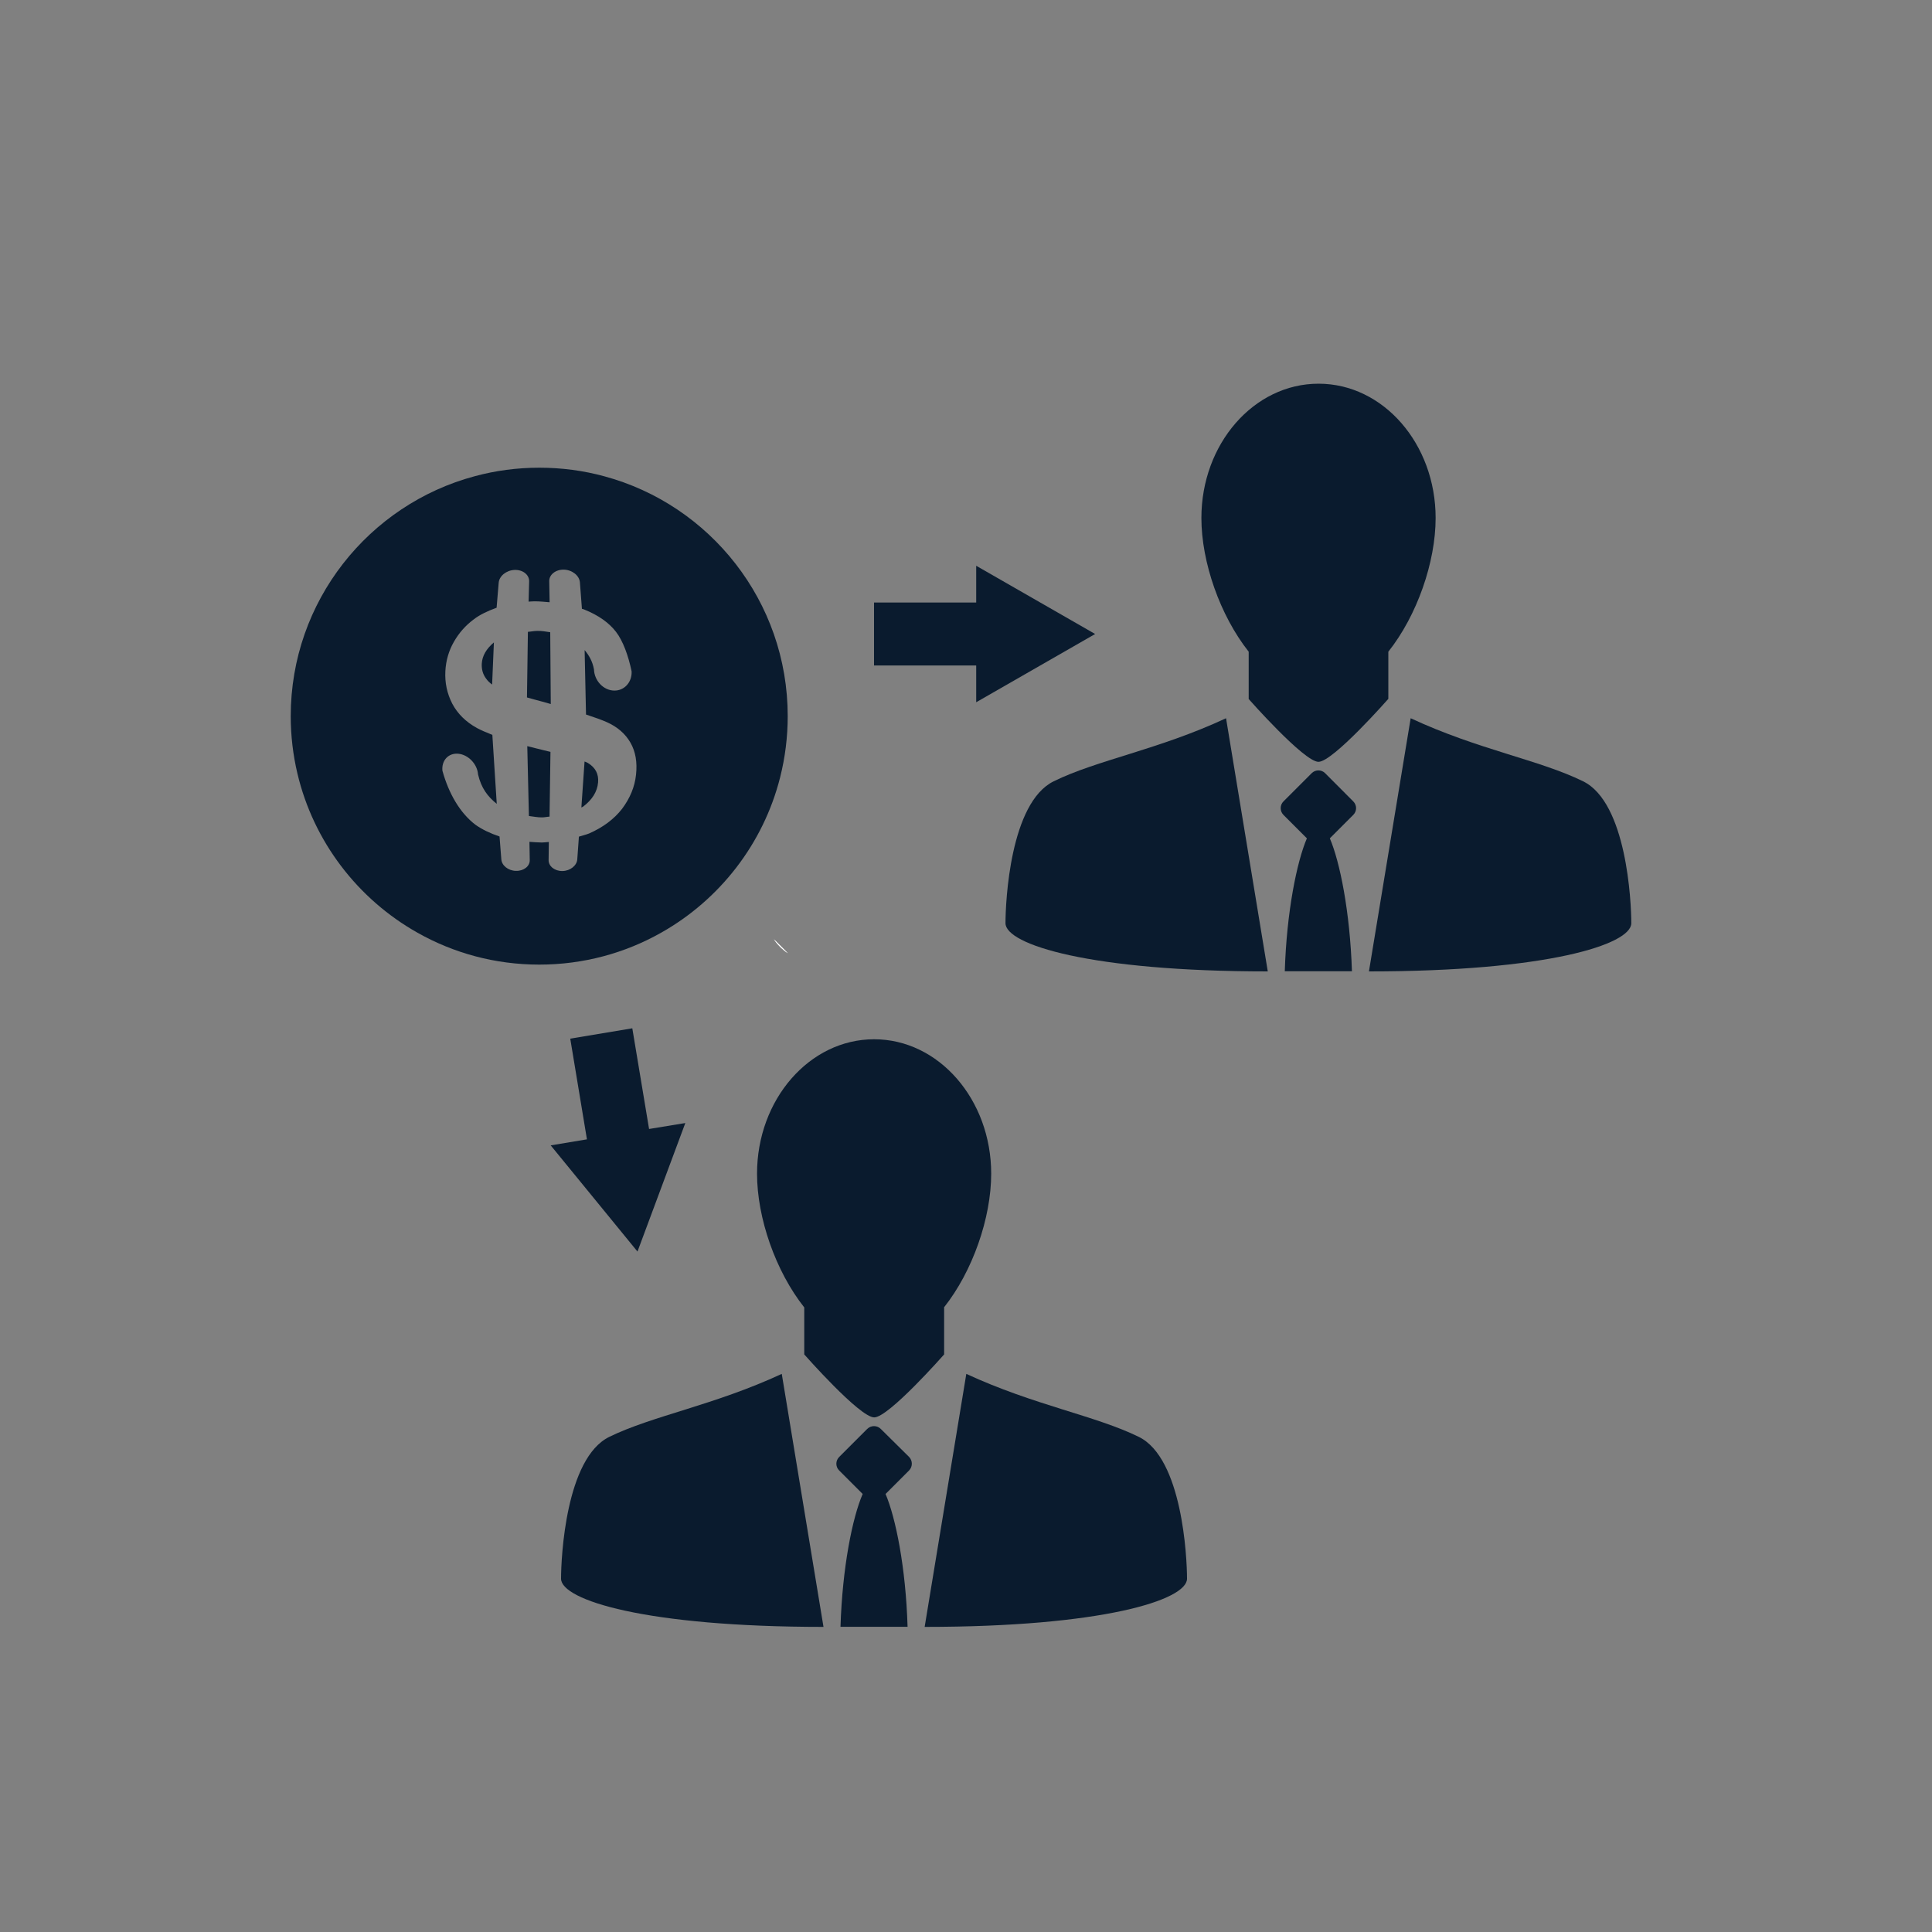 <?xml version="1.0" encoding="utf-8"?>
<!-- Generator: Adobe Illustrator 27.2.0, SVG Export Plug-In . SVG Version: 6.00 Build 0)  -->
<svg version="1.1" id="Layer_1" xmlns="http://www.w3.org/2000/svg" xmlns:xlink="http://www.w3.org/1999/xlink" x="0px" y="0px"
	 viewBox="0 0 250 250" style="enable-background:new 0 0 250 250;" xml:space="preserve">
<rect x="0" y="0" width="250" height="250" fill="#808080" stroke="none"/>
<style type="text/css">
	.st0{fill:#FFFFFF;}
	.st1{fill:#0A1B2E;}
</style>
<g>
	<g>
		<g>
			<g>
				<path class="st0" d="M100.14,121.54c0.47,0.7,1.08,1.31,1.81,1.81L100.14,121.54z"/>
			</g>
		</g>
	</g>
	<g>
		<g>
			<path class="st0" d="M100.14,121.54c0.47,0.7,1.08,1.31,1.81,1.81L100.14,121.54z"/>
		</g>
	</g>
</g>
<g>
	<path class="st1" d="M62.9,87.81c-0.42-0.56-0.59-1.2-0.56-1.9c0.05-1.05,0.6-1.96,1.57-2.78l-0.23,5.45
		C63.37,88.36,63.1,88.1,62.9,87.81z"/>
	<path class="st1" d="M70.35,97.08c0.32,0.07,0.59,0.14,0.88,0.21l-0.12,8.38c-0.35,0.02-0.62,0.1-1,0.1
		c-0.62,0-1.11-0.12-1.67-0.18l-0.21-9.04C68.91,96.71,69.58,96.9,70.35,97.08z"/>
	<path class="st1" d="M70.17,90.79c-0.74-0.2-1.4-0.37-1.98-0.54l0.12-8.49c0.43-0.03,0.75-0.12,1.22-0.12
		c0.63-0.02,1.12,0.1,1.67,0.17l0.07,9.29C70.89,90.99,70.56,90.9,70.17,90.79z"/>
	<path class="st1" d="M75.45,104.38c-0.07,0.05-0.17,0.07-0.22,0.11l0.41-5.95c0.15,0.05,0.32,0.12,0.42,0.18
		c0.99,0.6,1.43,1.44,1.33,2.53C77.29,102.44,76.63,103.49,75.45,104.38z"/>
	<path class="st1" d="M78.19,61.63c-2.68-0.73-5.5-1.11-8.41-1.11c-2.88,0-5.68,0.38-8.34,1.1C47.73,65.28,37.62,77.8,37.62,92.67
		c0,2.54,0.3,5.03,0.86,7.4c2.09,8.85,7.83,16.28,15.54,20.62c4.65,2.63,10.03,4.13,15.76,4.13c5.74,0,11.13-1.5,15.79-4.14
		c7.55-4.26,13.21-11.49,15.38-20.1c0.64-2.53,0.98-5.19,0.98-7.91C101.93,77.82,91.87,65.32,78.19,61.63z M64.26,78.64l0.27-3.23
		c0.07-0.87,0.99-1.62,2.05-1.66c1.06-0.05,1.91,0.62,1.89,1.47l-0.07,2.63c0.25-0.01,0.5-0.04,0.76-0.04c0.7,0,1.3,0.07,1.96,0.12
		l-0.05-2.72c-0.02-0.86,0.85-1.53,1.91-1.5c1.08,0.04,1.99,0.78,2.06,1.65l0.26,3.42c0.1,0.03,0.22,0.05,0.32,0.1
		c1.83,0.74,3.18,1.7,4.09,2.88c0.91,1.18,1.6,3.1,2.02,5.11c0.07,1.4-0.94,2.52-2.26,2.49c-1.37-0.02-2.56-1.26-2.61-2.74
		c-0.2-1.08-0.65-1.82-1.21-2.5l0.18,8.34c1.13,0.37,2.05,0.7,2.68,0.98c1.39,0.62,2.41,1.51,3.07,2.66
		c0.66,1.15,0.9,2.53,0.72,4.16c-0.17,1.58-0.78,3.03-1.81,4.41c-1.05,1.34-2.46,2.39-4.26,3.18c-0.42,0.17-0.89,0.27-1.32,0.41
		l-0.21,2.93c-0.05,0.81-0.91,1.5-1.91,1.52c-1,0.02-1.81-0.61-1.8-1.41l0.03-2.35c-0.31,0.02-0.59,0.07-0.91,0.07
		c-0.57-0.01-1.09-0.05-1.6-0.09l0.04,2.37c0.02,0.79-0.78,1.42-1.79,1.39c-1.01-0.02-1.85-0.71-1.89-1.52l-0.23-2.93
		c-1.19-0.4-2.25-0.9-3.12-1.52c-2-1.52-3.46-4.05-4.27-6.99c-0.13-1.31,0.75-2.3,2.03-2.2c1.3,0.11,2.48,1.32,2.58,2.68
		c0.42,1.77,1.22,2.84,2.42,3.81l-0.57-8.93c-0.81-0.32-1.51-0.62-2-0.89c-1.45-0.8-2.51-1.86-3.19-3.15
		c-0.67-1.31-0.97-2.7-0.89-4.21c0.07-1.35,0.44-2.63,1.09-3.77c0.66-1.16,1.52-2.14,2.59-2.93C62.06,79.56,63.05,79.08,64.26,78.64
		z"/>
</g>
<g>
	<g>
		<polygon class="st1" points="126.32,90.87 141.71,82.04 126.32,73.21 126.32,77.97 113.1,77.97 113.1,86.11 126.32,86.11 		"/>
	</g>
	<g>
		<path class="st1" d="M161.56,90.43c0,0,7.18,8.15,9.05,8.15c1.88,0,9.04-8.15,9.04-8.15v-6.1c3.71-4.67,6.12-11.58,6.12-17.3
			c0-9.6-6.78-17.38-15.15-17.38c-8.37,0-15.16,7.78-15.16,17.38c0,5.72,2.42,12.62,6.12,17.3V90.43z"/>
	</g>
	<g>
		<path class="st1" d="M175.11,103.7l-3.64-3.65c-0.47-0.48-1.26-0.48-1.74,0l-3.65,3.65c-0.48,0.48-0.48,1.26,0,1.75l3.03,3.03
			c-1.3,3.04-2.62,9.49-2.86,17.2h8.69c-0.25-7.71-1.56-14.16-2.86-17.2l3.03-3.03C175.6,104.96,175.6,104.19,175.11,103.7z"/>
	</g>
	<g>
		<path class="st1" d="M136.35,101.1c-5.65,2.76-6.24,15.6-6.24,18.36c0,2.76,10.91,6.24,33.94,6.24l-5.4-32.76
			C149.89,97.02,141.98,98.33,136.35,101.1z"/>
	</g>
	<g>
		<path class="st1" d="M204.85,101.1c-5.62-2.77-13.55-4.08-22.31-8.16l-5.4,32.76c23.04,0,33.95-3.48,33.95-6.24
			C211.09,116.69,210.49,103.85,204.85,101.1z"/>
	</g>
	<g>
		<path class="st1" d="M122.15,169.18c3.71-4.67,6.11-11.59,6.11-17.3c0-9.61-6.79-17.4-15.15-17.4c-8.36,0-15.15,7.79-15.15,17.4
			c0,5.71,2.4,12.62,6.11,17.3v6.08c0,0,7.17,8.15,9.05,8.15s9.05-8.15,9.05-8.15V169.18z"/>
	</g>
	<g>
		<path class="st1" d="M113.97,184.9c-0.48-0.48-1.26-0.48-1.75,0l-3.62,3.62c-0.5,0.49-0.5,1.28-0.01,1.76l3.04,3.04
			c-1.32,3.04-2.63,9.48-2.87,17.19h8.68c-0.23-7.71-1.55-14.15-2.85-17.19l3.04-3.04c0.48-0.48,0.48-1.27,0-1.76L113.97,184.9z"/>
	</g>
	<g>
		<path class="st1" d="M78.84,185.93c-5.63,2.76-6.24,15.59-6.24,18.35c0,2.76,10.91,6.24,33.96,6.24l-5.4-32.74
			C92.39,181.85,84.47,183.18,78.84,185.93z"/>
	</g>
	<g>
		<path class="st1" d="M147.36,185.93c-5.63-2.76-13.55-4.09-22.32-8.15l-5.39,32.74c23.02,0,33.95-3.48,33.95-6.24
			C153.6,201.52,152.99,188.69,147.36,185.93z"/>
	</g>
	<g>
		<polygon class="st1" points="82.49,161.95 88.68,145.32 83.99,146.09 81.82,133.06 73.79,134.4 75.95,147.43 71.26,148.21 		"/>
	</g>
</g>
</svg>
